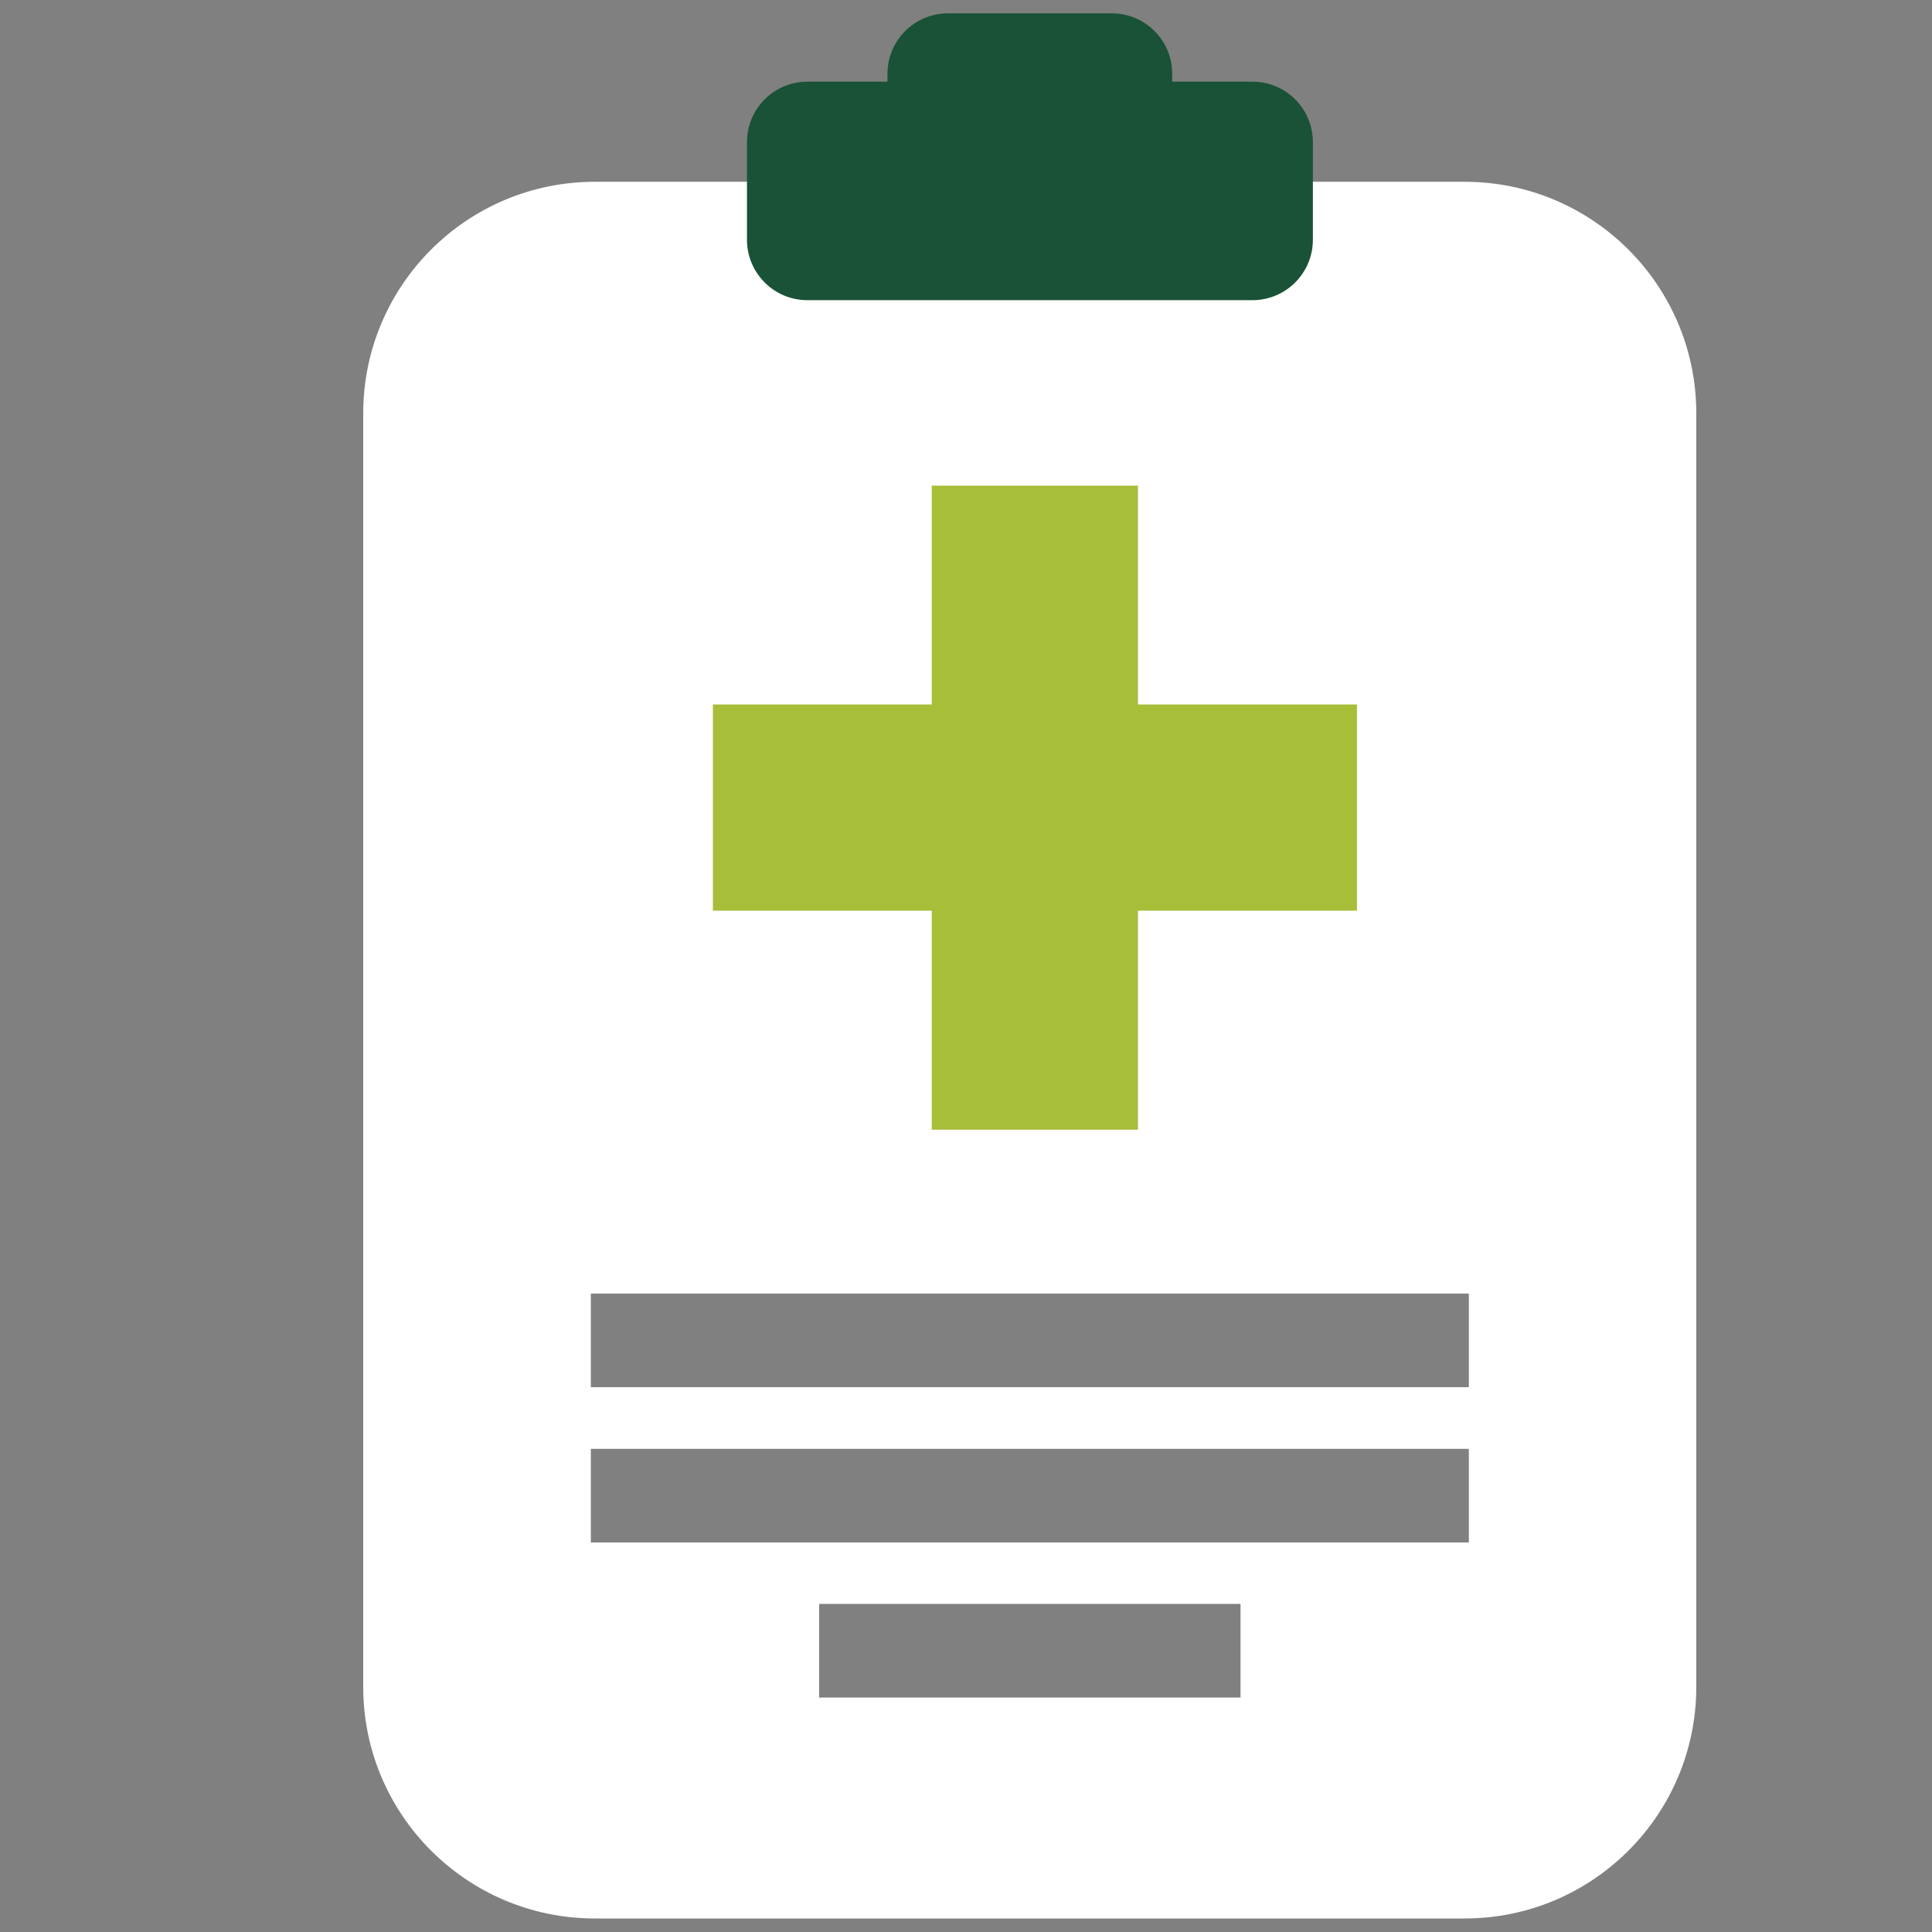 <?xml version="1.0" encoding="UTF-8"?><svg id="Layer_1" xmlns="http://www.w3.org/2000/svg" width="110" height="110" viewBox="0 0 110 110"><rect x="0" y="0" width="110" height="110" fill="#808080" stroke="none"/><defs><style>.cls-1{fill:#195236;}.cls-1,.cls-2,.cls-3{stroke-width:0px;}.cls-2{fill:#a7be39;}.cls-3{fill:#fff;}</style></defs><path class="cls-3" d="M83.39,10.35h-49.52c-7.29,0-13.19,5.91-13.19,13.19v72.5c0,7.29,5.91,13.19,13.19,13.19h49.52c7.29,0,13.19-5.91,13.19-13.19V23.54c0-7.29-5.91-13.19-13.19-13.19ZM70.63,96.65h-23.99v-5.33h23.99v5.33ZM83.63,87.82h-49.99v-5.33h49.99v5.33ZM83.63,78.98h-49.99v-5.33h49.99v5.33Z"/><path class="cls-1" d="M71.3,4.65h-4.56v-.45c0-1.9-1.54-3.44-3.44-3.44h-9.33c-1.9,0-3.44,1.54-3.44,3.44v.45h-4.56c-1.9,0-3.44,1.54-3.44,3.44v5.56c0,1.9,1.54,3.44,3.44,3.44h25.34c1.9,0,3.44-1.54,3.44-3.44v-5.56c0-1.9-1.54-3.44-3.44-3.44Z"/><polygon class="cls-2" points="77.26 40.11 64.79 40.11 64.79 27.65 53.05 27.65 53.05 40.11 40.59 40.11 40.59 51.85 53.05 51.85 53.05 64.32 64.79 64.32 64.79 51.85 77.26 51.85 77.26 40.11"/></svg>